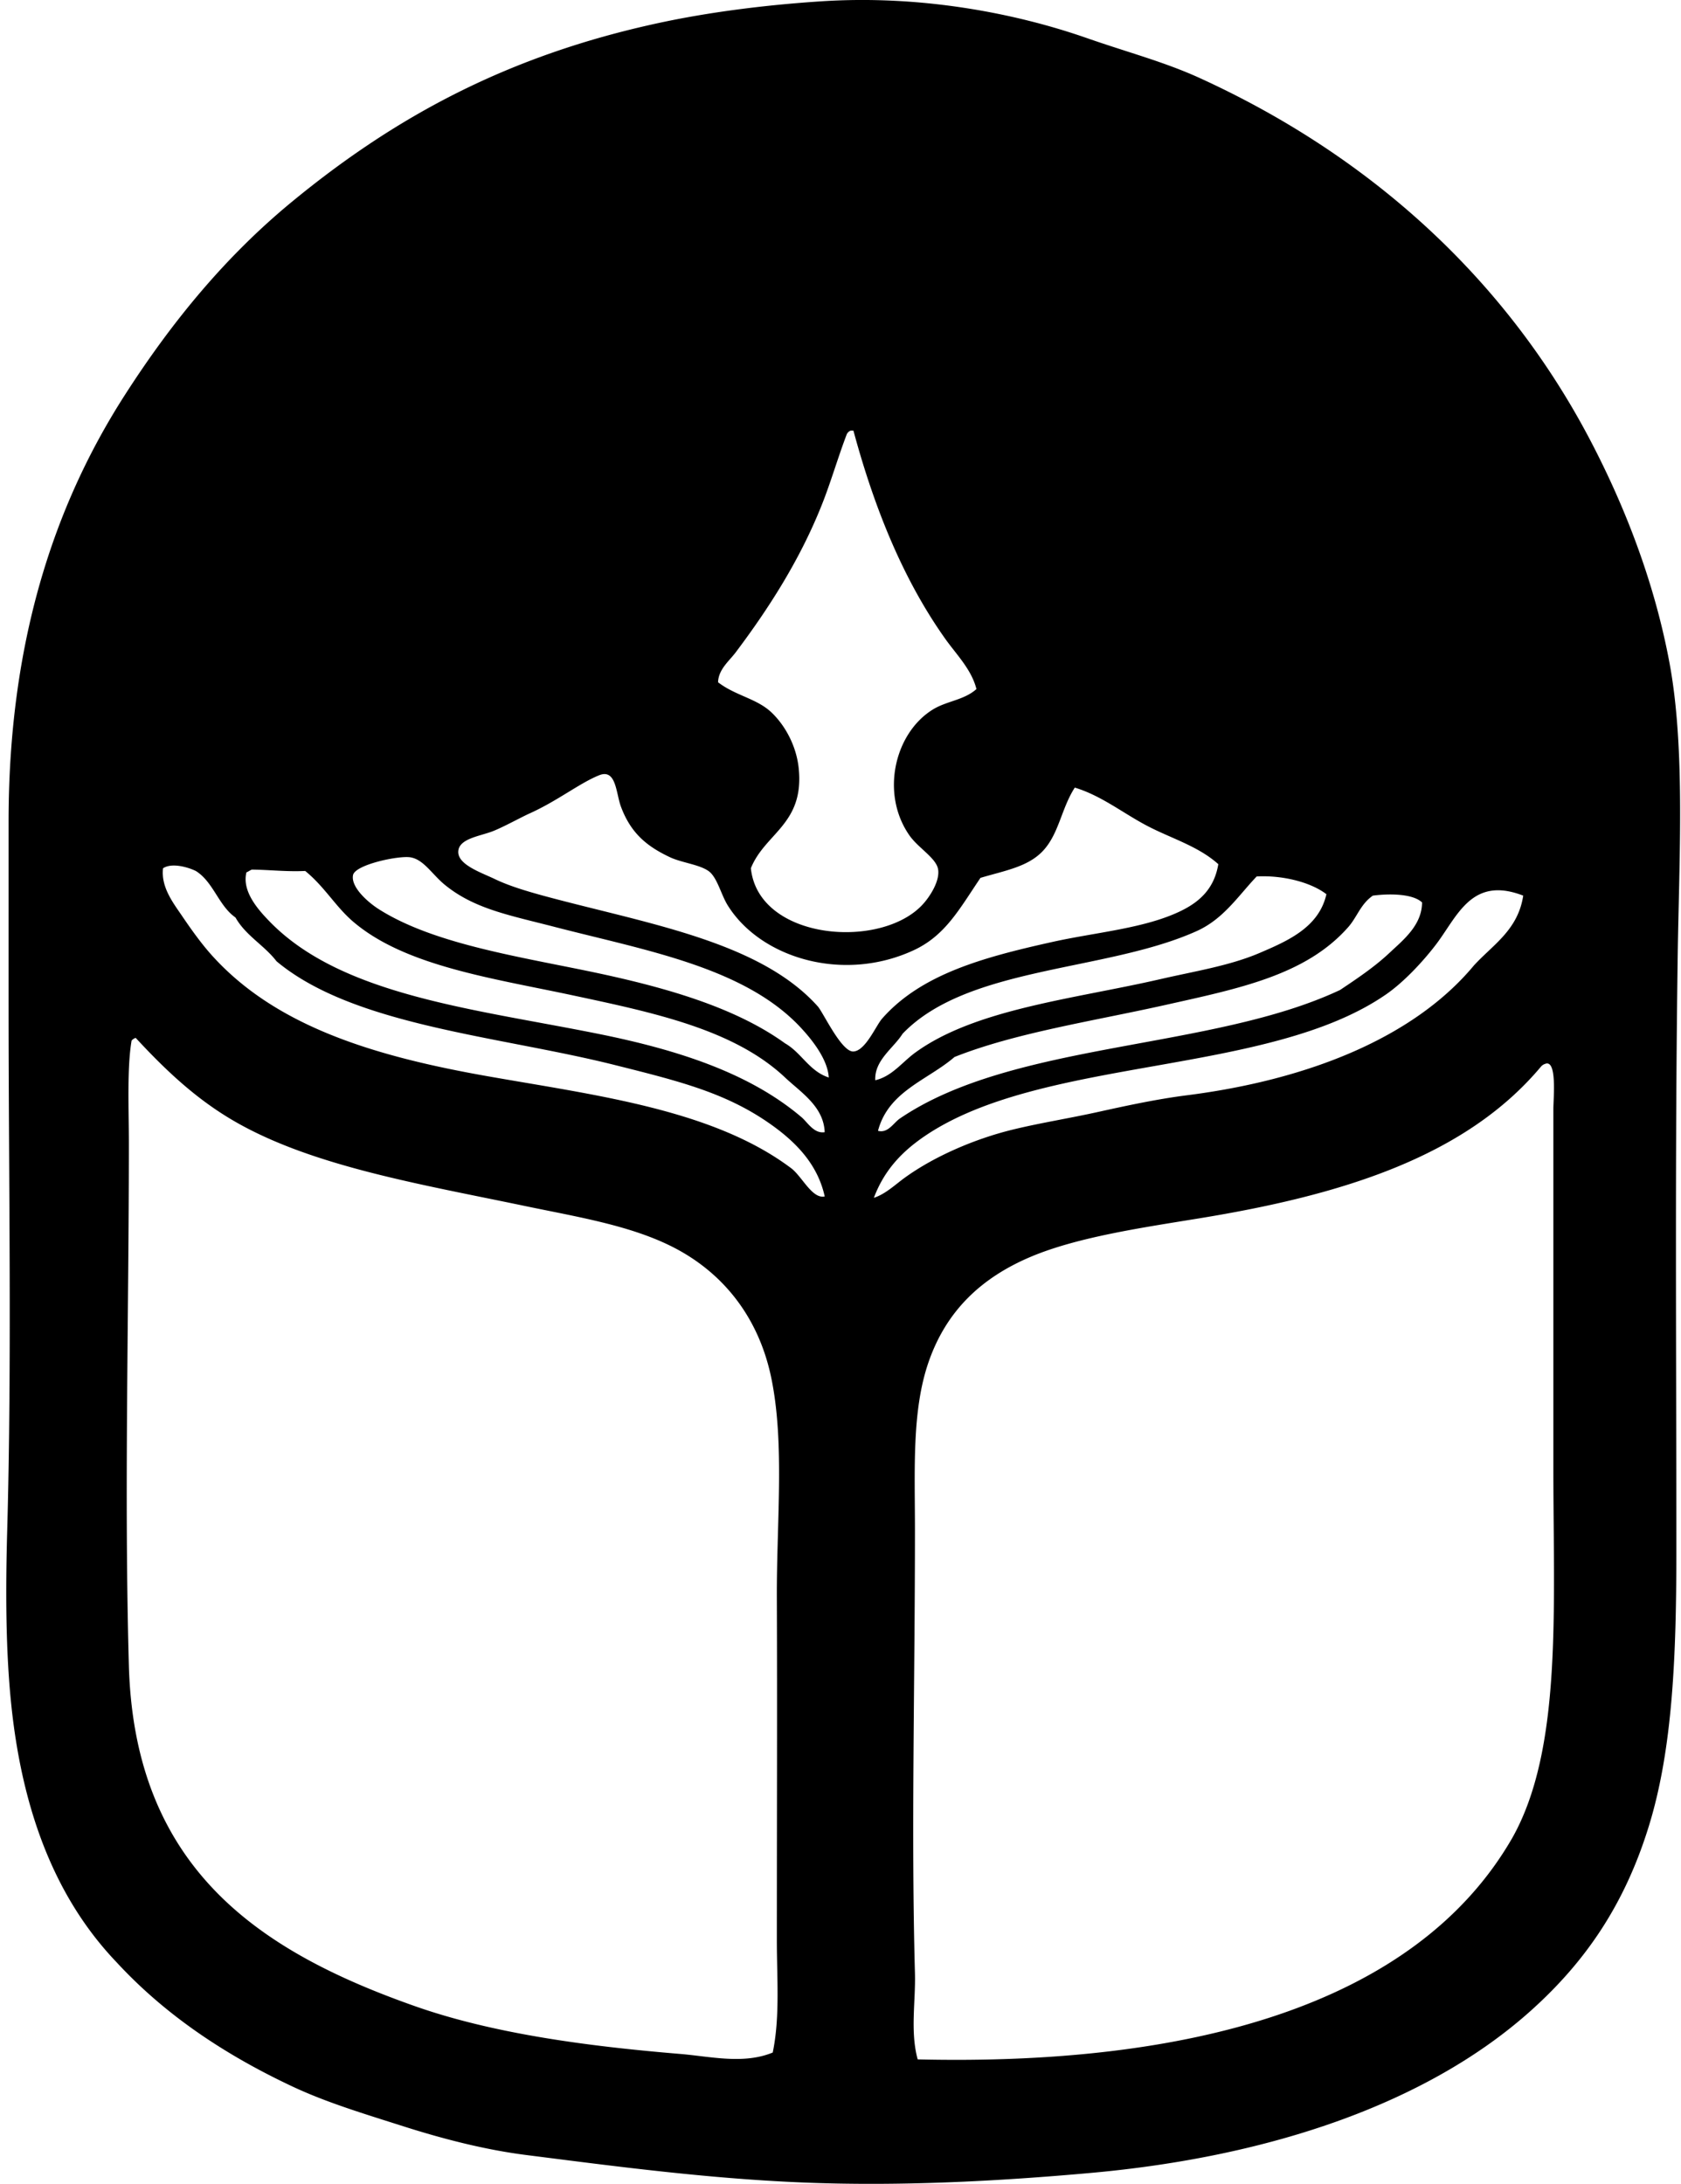 <svg xmlns="http://www.w3.org/2000/svg" width="154" height="200" fill="none" viewBox="0 0 154 200">
  <path fill="#000" fill-rule="evenodd" d="M10.68 179.708c-5.45-5.702-8.596-13.511-9.643-23.543-.52-4.972-.53-10.521-.376-16.031.432-15.549.125-32.12.125-48.345V75.26c0-16.22 4.053-28.807 10.646-39.074 4.427-6.898 9.397-12.858 15.406-17.784C36.25 10.68 46.494 5.104 60.277 2.12c4.614-1 9.803-1.666 15.027-2.004 8.902-.571 17.515 1.014 24.295 3.382 3.677 1.283 7.046 2.164 10.27 3.63 15.554 7.088 28.026 18.325 35.817 33.189 3.157 6.024 5.879 12.968 7.264 20.416 1.454 7.827.876 17.954.75 26.674-.266 18.599-.125 35.91-.125 54.606 0 9.676-.341 18.13-2.504 25.171-2.217 7.22-5.805 12.441-10.772 16.909-9.46 8.511-23.86 13.419-40.326 14.904-8.726.786-17.743 1.242-26.551.876-8.703-.364-17.116-1.485-25.171-2.507-3.846-.484-7.723-1.498-11.271-2.627-3.628-1.155-7.05-2.184-10.145-3.633-6.331-2.968-11.765-6.642-16.156-11.399ZM77.556 39.816c-.797 2.097-1.452 4.37-2.256 6.388-2.025 5.103-4.918 9.573-7.889 13.524-.614.817-1.59 1.572-1.628 2.755 1.582 1.224 3.541 1.485 4.885 2.755 1.22 1.15 2.292 3.034 2.504 5.133.523 5.111-3.085 5.918-4.383 9.144.691 6.682 12.223 7.525 15.905 3.131.61-.727 1.398-2.007 1.252-3.006-.153-1.05-1.81-1.959-2.63-3.131-2.665-3.813-1.372-9.35 2.13-11.522 1.281-.796 2.871-.86 4.008-1.88-.453-1.81-1.854-3.182-2.88-4.634-3.818-5.387-6.46-11.883-8.39-19.036h-.252a.646.646 0 0 0-.376.379Zm6.135 47.216c-6.494 3-14.047.686-17.032-4.132-.617-1-.958-2.571-1.754-3.132-.843-.594-2.453-.76-3.508-1.252-2.176-1.019-3.613-2.238-4.509-4.634-.463-1.237-.427-3.518-2.005-2.88-1.8.727-3.832 2.36-6.388 3.505-.75.337-2.442 1.272-3.382 1.63-1.216.461-3.11.676-3.131 1.877-.018 1.204 2.156 1.915 3.38 2.507 1.277.614 2.91 1.1 4.383 1.503 9.335 2.537 19.79 4.132 25.174 10.144.494.55 2.163 4.173 3.256 4.13 1.104-.041 2.074-2.37 2.63-3.003 3.57-4.071 9.266-5.618 15.529-7.013 4.086-.914 8.577-1.247 11.898-2.88 1.69-.833 3.011-2.036 3.38-4.259-1.844-1.656-4.333-2.365-6.511-3.507-2.22-1.163-4.194-2.766-6.637-3.506-1.257 1.941-1.454 4.32-3.006 5.887-1.367 1.382-3.413 1.72-5.635 2.38-1.939 2.863-3.216 5.286-6.132 6.635Zm-10.393 7.013c-5.162-5.474-14.2-7.013-22.419-9.14-4.186-1.086-7.417-1.65-10.144-3.885-1.134-.927-1.915-2.304-3.132-2.504-1.09-.177-5.07.67-5.261 1.628-.218 1.114 1.395 2.512 2.381 3.134 4.84 3.063 12.236 4.235 19.037 5.633 6.954 1.434 13.482 3.267 18.16 6.64 1.514.867 2.21 2.547 4.007 3.13-.102-1.663-1.513-3.45-2.63-4.636Zm-2.381 9.143c-4.204-3.078-8.626-4.15-14.528-5.635-10.644-2.684-23.963-3.587-31.058-9.52-1.123-1.465-2.826-2.35-3.758-4.007-1.55-1.08-2.015-3.246-3.63-4.258-.705-.346-2.198-.786-3.007-.25-.205 1.738.95 3.197 1.754 4.383.873 1.288 1.8 2.575 2.755 3.63 5.835 6.45 14.771 9.187 25.174 11.023 9.957 1.759 20.644 3.049 27.803 8.39 1.032.727 1.954 2.878 3.132 2.63-.612-2.794-2.433-4.773-4.637-6.386Zm1.003-4.509c-4.69-4.416-12.09-5.948-19.413-7.515-7.404-1.582-15.405-2.688-20.163-6.764-1.61-1.378-2.596-3.178-4.383-4.635-1.751.08-3.231-.107-4.885-.125-.185.064-.315.184-.5.251-.427 1.733 1.05 3.4 2.13 4.509 6.578 6.77 18.7 7.99 30.057 10.272 7.51 1.506 13.96 3.654 18.66 7.638.561.476 1.15 1.539 2.128 1.377-.09-2.358-2.181-3.641-3.63-5.008Zm43.207-18.412c-1.71 1.798-3.034 3.9-5.51 5.011-8.298 3.73-20.97 3.183-26.928 9.394-.84 1.334-2.586 2.415-2.504 4.258 1.529-.35 2.46-1.649 3.633-2.507 5.513-4.035 14.618-4.936 22.545-6.764 3.062-.707 6.26-1.204 9.018-2.379 2.578-1.103 5.451-2.345 6.134-5.387-1.475-1.129-4.071-1.749-6.388-1.626Zm16.404 6.263c-1.203 1.572-2.931 3.41-4.508 4.509-10.828 7.535-31.524 5.658-42.331 13.025-2.074 1.416-3.682 3.103-4.635 5.635 1.088-.353 1.962-1.219 2.88-1.877 2.671-1.92 6.363-3.528 9.894-4.383 2.52-.612 5.182-1.027 7.891-1.631 2.617-.579 5.367-1.165 8.017-1.5 10.91-1.388 20.703-5.172 26.298-11.899 1.736-1.894 4.03-3.236 4.508-6.385-4.754-1.844-6.032 1.92-8.014 4.506Zm-5.76-4.506c-1.122.77-1.439 1.956-2.254 2.88-3.889 4.414-10.018 5.625-16.783 7.139-6.688 1.492-13.698 2.542-19.285 4.757-2.466 2.125-6.06 3.126-7.013 6.764.92.241 1.419-.729 2.002-1.126 10.383-7.07 28.567-6.242 40.327-11.773 1.508-1.006 3.144-2.1 4.509-3.38 1.295-1.218 2.985-2.54 3.005-4.636-.85-.817-3.044-.82-4.508-.625ZM12.057 95.297c-.43 2.468-.251 6.339-.251 9.391 0 16.08-.438 32.054 0 47.844.522 18.745 12.18 26.249 26.175 31.185 7.077 2.497 15.61 3.664 24.295 4.384 2.791.23 5.833.981 8.516-.126.674-3.267.377-6.759.377-10.269 0-10.744.04-21.449 0-31.309-.031-7.043.732-14.136-.502-20.163-1.15-5.617-4.473-9.796-9.269-12.149-3.876-1.902-8.616-2.658-13.276-3.631-9.493-1.984-19.297-3.602-26.423-7.64-3.592-2.033-6.434-4.703-9.268-7.763a.84.84 0 0 0-.374.246Zm129.12 2.381c-6.959 8.311-18.342 11.786-31.308 13.9-5.157.843-11.107 1.701-15.406 3.508-4.545 1.913-7.76 4.944-9.391 9.645-1.547 4.458-1.252 9.86-1.252 15.406 0 14.18-.354 27.675 0 40.577.071 2.602-.448 5.318.25 7.889 24.432.581 45.519-4.724 54.478-20.289 4.58-8.139 3.759-20.839 3.759-33.812v-32.94c0-.973.358-4.573-.753-4.13a.837.837 0 0 0-.377.246Z" clip-rule="evenodd"/>
</svg>

